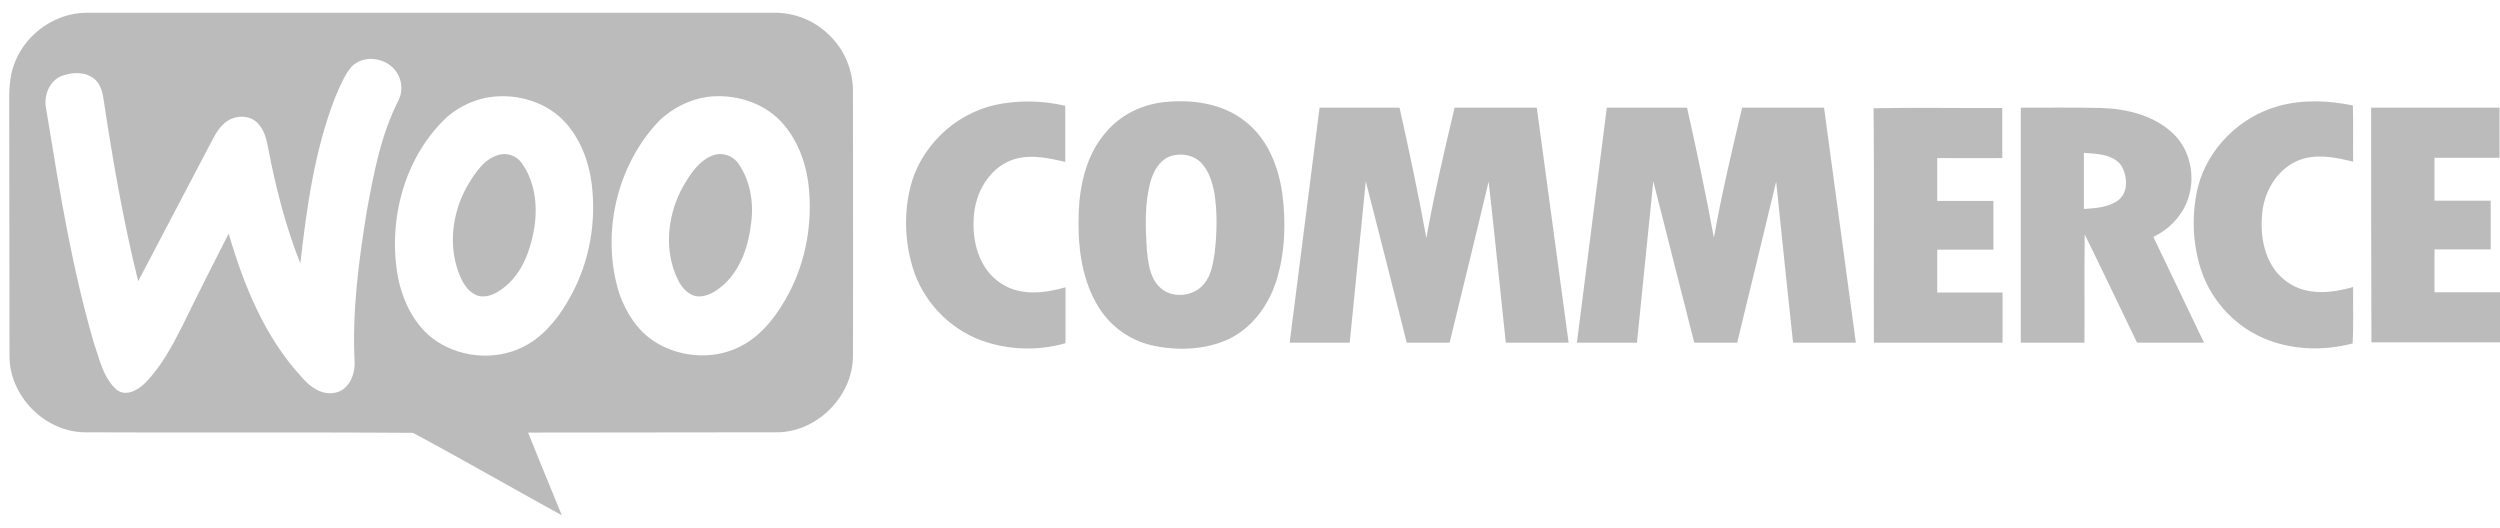 <svg xmlns="http://www.w3.org/2000/svg" width="123" height="26" viewBox="0 0 123 26" fill="none"><path fill-rule="evenodd" clip-rule="evenodd" d="M4.265 0.628C2.768 0.628 1.338 1.608 0.766 2.984C0.508 3.569 0.453 4.209 0.453 4.849C0.46 6.966 0.46 9.08 0.46 11.192C0.46 13.304 0.46 15.414 0.467 17.525C0.467 19.472 2.169 21.215 4.116 21.269C6.573 21.281 9.027 21.28 11.481 21.278C14.425 21.276 17.37 21.274 20.318 21.296C21.815 22.098 23.291 22.926 24.769 23.754C25.725 24.289 26.681 24.824 27.643 25.354C27.517 25.047 27.391 24.74 27.265 24.434C26.834 23.383 26.404 22.337 25.982 21.283C28.038 21.276 30.093 21.276 32.148 21.276C34.202 21.276 36.255 21.276 38.304 21.269C40.251 21.215 41.953 19.472 41.966 17.525C41.975 14.647 41.972 11.77 41.969 8.893C41.968 7.454 41.966 6.015 41.966 4.577C41.993 3.474 41.531 2.371 40.7 1.636C39.992 0.969 39.012 0.601 38.031 0.628H4.265ZM19.542 3.596C19.093 2.847 17.908 2.63 17.282 3.297C16.965 3.683 16.77 4.141 16.574 4.599C16.542 4.673 16.511 4.748 16.478 4.822C15.471 7.422 15.09 10.213 14.777 12.963C14.055 11.139 13.565 9.233 13.197 7.3C13.115 6.864 13.007 6.401 12.693 6.074C12.326 5.666 11.659 5.652 11.209 5.938C10.869 6.156 10.651 6.496 10.474 6.837C9.861 8.001 9.249 9.168 8.636 10.336C8.023 11.503 7.411 12.671 6.798 13.835C6.076 10.921 5.559 7.953 5.11 4.985C5.055 4.59 4.973 4.168 4.66 3.896C4.211 3.514 3.557 3.542 3.04 3.732C2.4 3.991 2.128 4.753 2.278 5.393C2.297 5.513 2.316 5.632 2.336 5.751C2.942 9.472 3.55 13.202 4.606 16.83C4.662 16.991 4.714 17.157 4.767 17.323C4.98 18.003 5.2 18.702 5.736 19.172C6.172 19.526 6.757 19.213 7.111 18.873C7.928 18.056 8.473 17.021 8.99 16C9.725 14.488 10.488 12.991 11.25 11.493C11.999 14.053 13.034 16.612 14.872 18.587C15.267 19.05 15.852 19.458 16.492 19.322C17.173 19.186 17.486 18.41 17.445 17.783C17.323 15.305 17.649 12.841 18.044 10.404C18.384 8.539 18.738 6.632 19.61 4.93C19.814 4.522 19.787 3.991 19.542 3.596ZM27.834 6.047C26.935 5.039 25.505 4.604 24.185 4.767C23.395 4.862 22.633 5.216 22.02 5.734C19.909 7.681 19.079 10.785 19.569 13.576C19.8 14.815 20.4 16.054 21.462 16.776C22.782 17.661 24.62 17.756 25.995 16.926C26.935 16.367 27.602 15.455 28.106 14.516C29.004 12.868 29.345 10.921 29.113 9.056C28.977 7.953 28.569 6.877 27.834 6.047ZM23.095 8.974C23.436 8.43 23.831 7.844 24.471 7.64C24.92 7.477 25.437 7.654 25.696 8.062C26.363 9.015 26.472 10.268 26.254 11.398C26.064 12.392 25.682 13.399 24.893 14.066C24.539 14.366 24.089 14.652 23.599 14.57C23.15 14.475 22.85 14.066 22.673 13.671C21.993 12.174 22.238 10.349 23.095 8.974ZM38.413 5.965C37.5 5.012 36.098 4.604 34.805 4.767C33.92 4.89 33.089 5.325 32.463 5.911C30.325 8.116 29.549 11.547 30.475 14.461C30.815 15.414 31.401 16.326 32.286 16.858C33.579 17.647 35.322 17.715 36.643 16.926C37.596 16.367 38.276 15.428 38.794 14.461C39.652 12.855 39.978 10.989 39.788 9.178C39.665 8.008 39.23 6.837 38.413 5.965ZM33.62 9.151C33.974 8.552 34.396 7.885 35.09 7.64C35.54 7.477 36.057 7.654 36.33 8.048C36.915 8.893 37.092 9.968 36.956 10.976C36.833 12.051 36.479 13.154 35.69 13.93C35.322 14.271 34.873 14.597 34.355 14.584C33.879 14.556 33.538 14.148 33.348 13.753C32.64 12.296 32.844 10.526 33.62 9.151Z" fill="#BBBBBB"></path><path fill-rule="evenodd" clip-rule="evenodd" d="M48.965 5.162C50.095 4.917 51.279 4.944 52.41 5.203C52.41 6.129 52.41 7.041 52.41 7.967C51.484 7.749 50.463 7.531 49.564 7.967C48.502 8.484 47.917 9.696 47.903 10.853C47.849 12.011 48.23 13.29 49.251 13.944C50.19 14.57 51.389 14.434 52.423 14.135C52.423 15.047 52.423 15.973 52.423 16.885C51.062 17.28 49.578 17.225 48.243 16.735C46.65 16.136 45.37 14.761 44.894 13.127C44.526 11.888 44.472 10.54 44.771 9.287C45.234 7.259 46.95 5.611 48.965 5.162ZM57.257 5.026C58.645 4.876 60.157 5.08 61.273 5.979C62.362 6.823 62.893 8.171 63.084 9.492C63.275 10.935 63.234 12.446 62.785 13.849C62.403 15.033 61.6 16.136 60.456 16.681C59.285 17.225 57.924 17.266 56.685 16.994C55.528 16.735 54.52 15.973 53.948 14.938C53.158 13.549 53.009 11.902 53.077 10.336C53.145 8.988 53.485 7.572 54.398 6.524C55.105 5.666 56.167 5.148 57.257 5.026ZM57.692 7.654C57.093 7.803 56.753 8.389 56.603 8.947C56.304 10.036 56.358 11.194 56.426 12.324C56.494 12.923 56.562 13.604 56.998 14.066C57.57 14.72 58.727 14.625 59.245 13.958C59.599 13.536 59.68 12.964 59.762 12.433C59.871 11.493 59.898 10.527 59.762 9.587C59.667 9.029 59.503 8.43 59.095 8.008C58.741 7.64 58.182 7.531 57.692 7.654ZM112.154 5.203C113.338 4.89 114.577 4.944 115.762 5.189C115.789 6.115 115.762 7.027 115.775 7.953C114.877 7.735 113.883 7.531 112.998 7.926C111.99 8.389 111.364 9.478 111.296 10.567C111.173 11.793 111.5 13.195 112.576 13.903C113.515 14.557 114.74 14.421 115.775 14.121C115.762 15.047 115.802 15.973 115.748 16.898C114.291 17.28 112.712 17.225 111.337 16.626C109.812 15.959 108.641 14.598 108.205 12.991C107.865 11.765 107.838 10.445 108.137 9.206C108.627 7.286 110.234 5.707 112.154 5.203ZM64.922 5.298C66.229 5.298 67.55 5.298 68.857 5.298C69.333 7.422 69.783 9.56 70.178 11.711C70.559 9.56 71.063 7.422 71.566 5.298C72.914 5.298 74.262 5.298 75.61 5.298C76.127 9.151 76.659 13.005 77.176 16.858C76.141 16.858 75.12 16.858 74.085 16.858C73.799 14.216 73.541 11.575 73.241 8.934C72.615 11.575 71.961 14.216 71.321 16.858C70.613 16.858 69.919 16.858 69.211 16.858C68.544 14.216 67.877 11.561 67.196 8.92C66.937 11.561 66.665 14.216 66.406 16.858C65.426 16.858 64.432 16.858 63.452 16.858C63.942 13.005 64.432 9.151 64.922 5.298ZM79.055 5.298C80.362 5.298 81.683 5.298 83.003 5.298C83.48 7.422 83.929 9.56 84.324 11.697C84.705 9.546 85.209 7.422 85.713 5.298C87.061 5.298 88.395 5.298 89.743 5.298C90.26 9.151 90.791 13.005 91.308 16.858C90.274 16.858 89.253 16.858 88.218 16.858C87.932 14.216 87.66 11.575 87.387 8.934C86.747 11.575 86.121 14.216 85.468 16.858C84.76 16.858 84.065 16.858 83.357 16.858C82.69 14.216 82.009 11.561 81.342 8.92C81.07 11.561 80.811 14.216 80.539 16.858C79.558 16.858 78.565 16.858 77.584 16.858C78.075 13.005 78.565 9.151 79.055 5.298ZM92.18 5.325C94.29 5.285 96.401 5.325 98.511 5.312C98.511 6.129 98.511 6.946 98.511 7.776C97.449 7.79 96.387 7.776 95.311 7.776C95.311 8.484 95.311 9.192 95.311 9.887C96.237 9.887 97.15 9.887 98.075 9.887C98.075 10.69 98.075 11.48 98.075 12.283C97.15 12.283 96.237 12.283 95.311 12.283C95.311 12.991 95.311 13.699 95.311 14.393C96.373 14.393 97.449 14.393 98.525 14.393C98.525 15.21 98.525 16.041 98.525 16.858C96.414 16.858 94.304 16.858 92.194 16.858C92.18 13.032 92.221 9.179 92.18 5.325ZM99.423 5.298C100.744 5.298 102.065 5.285 103.385 5.312C104.624 5.353 105.945 5.666 106.884 6.537C107.729 7.313 108.015 8.593 107.688 9.669C107.429 10.554 106.762 11.262 105.945 11.657C106.776 13.386 107.606 15.129 108.437 16.858C107.334 16.858 106.245 16.858 105.142 16.858C104.284 15.088 103.44 13.304 102.568 11.534C102.541 13.304 102.568 15.074 102.555 16.858C101.506 16.858 100.472 16.858 99.423 16.858C99.423 13.005 99.423 9.151 99.423 5.298ZM102.528 7.518C102.528 8.43 102.528 9.356 102.528 10.281C103.086 10.241 103.712 10.213 104.189 9.873C104.747 9.478 104.679 8.62 104.338 8.103C103.903 7.572 103.154 7.572 102.528 7.518ZM116.66 5.298C118.771 5.298 120.867 5.298 122.978 5.298C122.978 6.115 122.978 6.946 122.978 7.763C121.916 7.763 120.84 7.763 119.778 7.763C119.778 8.471 119.778 9.165 119.778 9.873C120.704 9.873 121.616 9.873 122.542 9.873C122.542 10.676 122.542 11.48 122.542 12.269C121.616 12.269 120.704 12.269 119.778 12.269C119.778 12.977 119.778 13.685 119.778 14.38C120.854 14.38 121.929 14.38 123.005 14.38C123.005 15.197 123.005 16.027 123.005 16.844C120.895 16.844 118.784 16.844 116.674 16.844C116.66 13.005 116.66 9.151 116.66 5.298Z" fill="#BBBBBB"></path></svg>